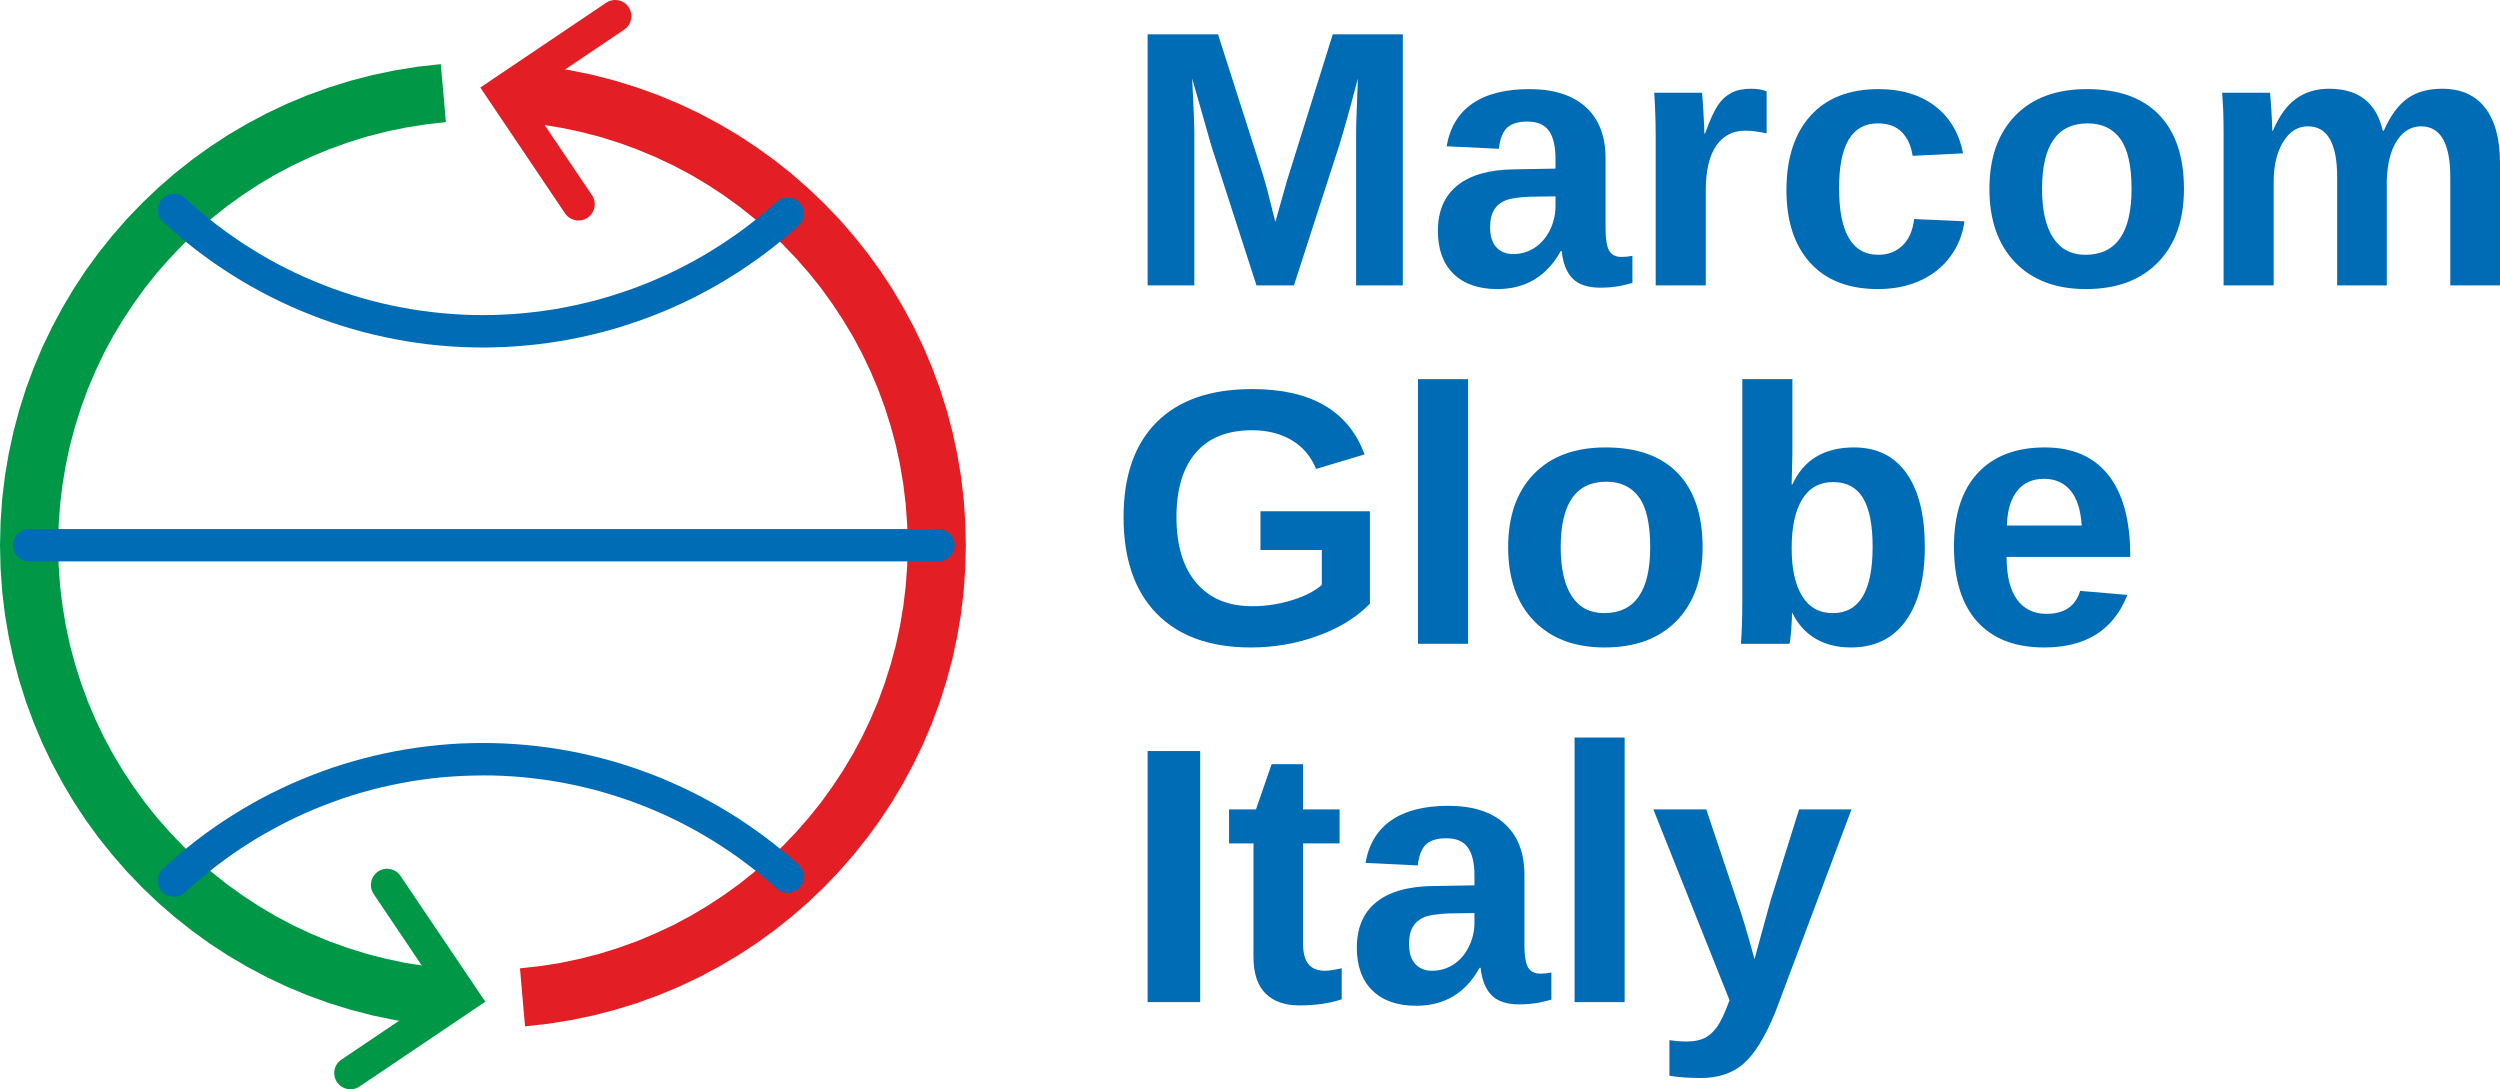 <svg xmlns:dc="http://purl.org/dc/elements/1.1/" xmlns:cc="http://creativecommons.org/ns#" xmlns:rdf="http://www.w3.org/1999/02/22-rdf-syntax-ns#" xmlns:svg="http://www.w3.org/2000/svg" xmlns="http://www.w3.org/2000/svg" xmlns:sodipodi="http://sodipodi.sourceforge.net/DTD/sodipodi-0.dtd" xmlns:inkscape="http://www.inkscape.org/namespaces/inkscape" xml:space="preserve" width="399.351" height="174.004" style="clip-rule:evenodd;fill-rule:evenodd;image-rendering:optimizeQuality;shape-rendering:geometricPrecision;text-rendering:geometricPrecision" viewBox="0 0 339.997 148.384" id="svg54" sodipodi:docname="marcomglobeitaly-Logo-B13-SVG_cropped.svg" inkscape:version="0.92.3 (2405546, 2018-03-11)"> <defs id="defs4">  <style type="text/css" id="style2">   <![CDATA[    .fil1 {fill:#E31E24;fill-rule:nonzero}    .fil0 {fill:#009846;fill-rule:nonzero}    .fil2 {fill:#006CB5;fill-rule:nonzero}   ]]>  </style> </defs> <g id="Layer_x0020_1" transform="translate(-0.277,-0.002)">    <g id="_1525759886848">   <g id="g9">    <path class="fil0" d="m 0,74.28 h 7.93 v 0 l 0.06,2.8 0.2,2.76 0.33,2.73 0.45,2.69 0.57,2.65 0.7,2.6 0.81,2.56 0.92,2.5 1.04,2.45 1.14,2.39 1.25,2.33 1.36,2.27 1.45,2.19 1.54,2.13 1.64,2.06 1.74,1.97 1.82,1.9 1.9,1.82 1.99,1.72 2.06,1.64 2.14,1.54 2.21,1.45 2.28,1.35 2.35,1.25 2.41,1.13 2.48,1.04 2.53,0.91 2.59,0.81 2.64,0.68 2.69,0.57 2.74,0.43 2.78,0.31 -0.69,7.9 -3.16,-0.35 -3.11,-0.5 -3.06,-0.64 -3,-0.78 -2.95,-0.91 -2.88,-1.05 -2.81,-1.17 -2.75,-1.3 -2.67,-1.42 -2.6,-1.53 -2.51,-1.64 -2.43,-1.76 -2.35,-1.86 -2.26,-1.96 -2.16,-2.06 -2.07,-2.16 -1.96,-2.25 -1.87,-2.33 -1.76,-2.42 -1.65,-2.5 L 8.51,106.64 7.09,103.99 5.78,101.27 4.61,98.49 3.55,95.64 2.63,92.73 1.84,89.77 1.19,86.76 0.67,83.7 0.3,80.6 0.08,77.45 Z m 60.05,-65.54 0.69,7.9 -2.78,0.31 -2.74,0.44 -2.69,0.56 -2.64,0.68 -2.59,0.81 -2.53,0.92 -2.48,1.03 -2.41,1.14 -2.35,1.24 -2.28,1.35 -2.21,1.45 -2.14,1.54 -2.06,1.64 -1.99,1.73 -1.9,1.81 -1.82,1.9 -1.74,1.97 -1.64,2.06 -1.54,2.13 -1.45,2.2 -1.36,2.26 -1.25,2.33 -1.14,2.39 -1.04,2.45 -0.92,2.5 -0.81,2.56 -0.7,2.6 -0.57,2.65 -0.45,2.69 -0.33,2.73 -0.2,2.77 -0.06,2.8 H 0 l 0.08,-3.18 0.22,-3.14 0.37,-3.11 0.52,-3.06 0.65,-3.01 0.79,-2.96 0.92,-2.91 1.06,-2.85 1.17,-2.78 1.31,-2.72 1.42,-2.65 1.53,-2.58 1.65,-2.5 1.76,-2.42 1.87,-2.33 1.96,-2.25 2.07,-2.15 2.16,-2.06 2.26,-1.97 2.35,-1.86 2.43,-1.75 2.51,-1.65 2.6,-1.53 2.67,-1.42 2.75,-1.3 2.81,-1.17 2.88,-1.04 2.95,-0.92 3,-0.78 3.06,-0.64 3.11,-0.5 z" id="path7" inkscape:connector-curvature="0" style="fill:#009846;fill-rule:nonzero"></path>   </g>   <g id="g13">    <path class="fil1" d="m 131.57,74.28 h -7.93 v 0 l -0.06,-2.8 -0.2,-2.77 -0.33,-2.73 -0.45,-2.69 -0.57,-2.65 -0.7,-2.6 -0.81,-2.56 -0.92,-2.5 -1.04,-2.45 -1.14,-2.39 -1.25,-2.33 -1.36,-2.26 -1.45,-2.2 -1.54,-2.13 -1.65,-2.06 -1.73,-1.97 -1.82,-1.9 -1.9,-1.81 -1.99,-1.73 -2.06,-1.64 -2.14,-1.54 -2.21,-1.45 -2.28,-1.35 -2.35,-1.24 -2.42,-1.14 -2.47,-1.03 -2.53,-0.92 -2.59,-0.81 -2.64,-0.68 -2.69,-0.56 -2.74,-0.44 -2.78,-0.31 0.69,-7.9 3.16,0.35 3.11,0.5 3.06,0.64 3,0.78 2.95,0.92 2.88,1.04 2.81,1.17 2.75,1.3 2.67,1.42 2.6,1.53 2.51,1.65 2.43,1.75 2.35,1.86 2.26,1.97 2.16,2.06 2.07,2.15 1.96,2.25 1.87,2.33 1.76,2.42 1.65,2.5 1.53,2.58 1.42,2.65 1.31,2.72 1.17,2.78 1.06,2.85 0.92,2.91 0.79,2.96 0.65,3.01 0.52,3.06 0.37,3.11 0.22,3.14 z m -60.05,65.53 -0.69,-7.9 2.78,-0.31 2.74,-0.43 2.69,-0.57 2.64,-0.68 2.59,-0.81 2.53,-0.91 2.47,-1.04 2.42,-1.13 2.35,-1.25 2.28,-1.35 2.21,-1.45 2.14,-1.54 2.06,-1.64 1.99,-1.72 1.9,-1.82 1.82,-1.9 1.73,-1.97 1.65,-2.06 1.54,-2.13 1.45,-2.19 1.36,-2.27 1.25,-2.33 1.14,-2.39 1.04,-2.45 0.92,-2.5 0.81,-2.56 0.7,-2.6 0.57,-2.65 0.45,-2.69 0.33,-2.73 0.2,-2.76 0.06,-2.8 h 7.93 l -0.08,3.17 -0.22,3.15 -0.37,3.1 -0.52,3.06 -0.65,3.01 -0.79,2.96 -0.92,2.91 -1.06,2.85 -1.17,2.78 -1.31,2.72 -1.42,2.65 -1.53,2.58 -1.65,2.5 -1.76,2.42 -1.87,2.33 -1.96,2.25 -2.07,2.16 -2.16,2.06 -2.26,1.96 -2.35,1.86 -2.43,1.76 -2.51,1.64 -2.6,1.53 -2.67,1.42 -2.75,1.3 -2.81,1.17 -2.88,1.05 -2.95,0.91 -3,0.78 -3.06,0.64 -3.11,0.5 z" id="path11" inkscape:connector-curvature="0" style="fill:#e31e24;fill-rule:nonzero"></path>   </g>   <g id="g17">    <path class="fil0" d="m 50.9,121.79 c -0.68,-1.01 -0.41,-2.39 0.6,-3.07 1.01,-0.68 2.38,-0.41 3.06,0.6 z m 10.31,15.31 -10.31,-15.31 3.66,-2.47 10.32,15.31 -0.6,3.06 z m 3.67,-2.47 1.23,1.83 -1.83,1.23 z m -18.38,9.72 15.31,-10.32 2.47,3.66 -15.31,10.32 z m 2.47,3.66 c -1.01,0.68 -2.38,0.41 -3.06,-0.6 -0.69,-1.01 -0.42,-2.38 0.59,-3.06 z" id="path15" inkscape:connector-curvature="0" style="fill:#009846;fill-rule:nonzero"></path>   </g>   <g id="g21">    <path class="fil1" d="m 80.64,26.6 c 0.68,1.01 0.41,2.38 -0.6,3.06 -1.01,0.68 -2.38,0.42 -3.07,-0.59 z M 70.32,11.29 80.64,26.6 76.97,29.07 66.66,13.76 l 0.6,-3.07 z m -3.66,2.47 -1.23,-1.83 1.83,-1.24 z M 85.03,4.04 69.72,14.35 67.26,10.69 82.57,0.38 Z M 82.57,0.38 c 1.01,-0.68 2.38,-0.42 3.06,0.59 0.68,1.01 0.42,2.39 -0.6,3.07 z" id="path19" inkscape:connector-curvature="0" style="fill:#e31e24;fill-rule:nonzero"></path>   </g>   <g id="g25">    <path class="fil2" d="m 25.2,26.97 -3.01,3.24 c -0.89,-0.83 -0.94,-2.23 -0.11,-3.12 0.83,-0.89 2.23,-0.94 3.12,-0.12 z m 40.58,20.37 v 0 l -1.51,-0.02 -1.51,-0.05 -1.51,-0.09 -1.5,-0.13 -1.49,-0.15 -1.49,-0.2 -1.48,-0.23 -1.47,-0.26 -1.47,-0.3 -1.46,-0.33 -1.44,-0.36 -1.44,-0.4 -1.43,-0.43 -1.42,-0.46 -1.4,-0.5 -1.39,-0.53 -1.38,-0.56 -1.37,-0.59 -1.35,-0.63 -1.34,-0.65 -1.33,-0.69 -1.3,-0.72 -1.3,-0.75 -1.27,-0.78 -1.26,-0.81 -1.24,-0.84 -1.22,-0.87 -1.21,-0.9 -1.18,-0.93 -1.16,-0.96 -1.14,-0.99 -1.13,-1.02 3.01,-3.24 1.04,0.95 1.07,0.92 1.08,0.9 1.1,0.86 1.12,0.84 1.14,0.81 1.16,0.79 1.17,0.75 1.18,0.73 1.21,0.7 1.21,0.67 1.24,0.64 1.24,0.61 1.26,0.58 1.28,0.55 1.28,0.52 1.3,0.5 1.31,0.46 1.32,0.43 1.32,0.4 1.34,0.37 1.35,0.34 1.36,0.31 1.36,0.27 1.37,0.25 1.38,0.21 1.39,0.18 1.39,0.15 1.4,0.11 1.4,0.09 1.4,0.05 1.41,0.01 v 0 z m 42.99,-16.58 -1.11,0.99 -1.14,0.96 -1.15,0.93 -1.17,0.9 -1.2,0.87 -1.21,0.84 -1.22,0.82 -1.25,0.78 -1.26,0.76 -1.28,0.73 -1.29,0.69 -1.3,0.67 -1.33,0.63 -1.33,0.61 -1.35,0.57 -1.36,0.54 -1.37,0.51 -1.39,0.48 -1.39,0.45 -1.41,0.42 -1.41,0.38 -1.43,0.35 -1.43,0.32 -1.44,0.29 -1.45,0.25 -1.46,0.22 -1.46,0.19 -1.47,0.15 -1.47,0.12 -1.48,0.09 -1.49,0.05 -1.49,0.02 v -4.42 l 1.39,-0.01 1.38,-0.05 1.38,-0.08 1.37,-0.11 1.37,-0.15 1.36,-0.17 1.36,-0.2 1.35,-0.24 1.34,-0.27 1.33,-0.3 1.33,-0.32 1.32,-0.36 1.31,-0.39 1.3,-0.42 1.28,-0.44 1.28,-0.48 1.27,-0.5 1.25,-0.54 1.25,-0.56 1.23,-0.59 1.21,-0.62 1.21,-0.65 1.19,-0.67 1.17,-0.71 1.16,-0.73 1.14,-0.76 1.13,-0.78 1.11,-0.81 1.09,-0.84 1.07,-0.87 1.06,-0.89 1.04,-0.92 z m 0,0 -2.96,-3.27 c 0.9,-0.82 2.3,-0.75 3.12,0.16 0.81,0.9 0.75,2.3 -0.16,3.11 z" id="path23" inkscape:connector-curvature="0" style="fill:#006cb5;fill-rule:nonzero"></path>   </g>   <g id="g29">    <path class="fil2" d="m 25.2,121.58 c -0.89,0.83 -2.29,0.78 -3.12,-0.12 -0.83,-0.89 -0.78,-2.29 0.11,-3.12 z m 40.58,-20.37 v 4.42 0 l -1.41,0.02 -1.4,0.05 -1.4,0.08 -1.4,0.11 -1.39,0.15 -1.39,0.18 -1.38,0.21 -1.37,0.25 -1.36,0.28 -1.36,0.3 -1.35,0.34 -1.34,0.37 -1.32,0.4 -1.32,0.43 -1.31,0.47 -1.3,0.49 -1.28,0.52 -1.28,0.55 -1.26,0.59 -1.24,0.61 -1.23,0.64 -1.22,0.67 -1.21,0.69 -1.18,0.73 -1.18,0.76 -1.15,0.78 -1.14,0.81 -1.12,0.84 -1.1,0.86 -1.08,0.9 -1.07,0.92 -1.04,0.95 -3.01,-3.24 1.13,-1.02 1.14,-0.98 1.16,-0.96 1.18,-0.93 1.21,-0.91 1.22,-0.87 1.24,-0.84 1.26,-0.81 1.27,-0.78 1.3,-0.75 1.3,-0.72 1.33,-0.69 1.34,-0.65 1.35,-0.63 1.37,-0.59 1.38,-0.56 1.39,-0.53 1.4,-0.5 1.42,-0.46 1.43,-0.43 1.44,-0.4 1.44,-0.36 1.46,-0.33 1.47,-0.3 1.47,-0.26 1.48,-0.23 1.49,-0.19 1.49,-0.16 1.5,-0.13 1.51,-0.09 1.51,-0.05 z m 42.99,16.58 -2.96,3.27 -1.04,-0.92 -1.06,-0.89 -1.07,-0.87 -1.09,-0.83 -1.11,-0.82 -1.13,-0.78 -1.14,-0.76 -1.16,-0.73 -1.17,-0.7 -1.19,-0.68 -1.21,-0.65 -1.21,-0.62 -1.23,-0.59 -1.25,-0.56 -1.25,-0.54 -1.27,-0.5 -1.28,-0.48 -1.28,-0.44 -1.3,-0.42 -1.31,-0.39 -1.32,-0.36 -1.33,-0.32 -1.33,-0.3 -1.34,-0.27 -1.35,-0.23 -1.36,-0.21 -1.36,-0.17 -1.37,-0.15 -1.37,-0.11 -1.38,-0.08 -1.38,-0.05 -1.39,-0.01 v -4.42 l 1.49,0.02 1.49,0.05 1.48,0.09 1.47,0.12 1.47,0.15 1.46,0.19 1.46,0.22 1.45,0.25 1.44,0.29 1.43,0.32 1.43,0.35 1.41,0.38 1.41,0.42 1.39,0.45 1.39,0.48 1.37,0.51 1.36,0.54 1.35,0.58 1.33,0.6 1.33,0.64 1.3,0.66 1.29,0.7 1.28,0.72 1.26,0.76 1.25,0.78 1.22,0.82 1.21,0.84 1.2,0.87 1.17,0.9 1.15,0.93 1.14,0.96 z m 0,0 c 0.91,0.82 0.97,2.21 0.16,3.12 -0.82,0.9 -2.22,0.97 -3.12,0.15 z" id="path27" inkscape:connector-curvature="0" style="fill:#006cb5;fill-rule:nonzero"></path>   </g>   <g id="g33">    <path class="fil2" d="m 3.96,76.48 c -1.22,0 -2.2,-0.98 -2.2,-2.2 0,-1.22 0.98,-2.21 2.2,-2.21 z m 123.87,0 H 3.96 v -4.41 h 123.87 z m 0,-4.41 c 1.22,0 2.21,0.99 2.21,2.21 0,1.22 -0.99,2.2 -2.21,2.2 z" id="path31" inkscape:connector-curvature="0" style="fill:#006cb5;fill-rule:nonzero"></path>   </g>  </g>  <path class="fil2" d="M 184.73,38.88 V 18.15 c 0,-0.47 0.01,-0.93 0.02,-1.41 0.01,-0.47 0.08,-2.48 0.22,-6.04 -1.14,4.35 -2,7.39 -2.54,9.1 l -6.17,19.08 h -5.1 L 164.99,19.8 162.4,10.7 c 0.19,3.76 0.29,6.23 0.29,7.45 v 20.73 h -6.36 V 4.68 h 9.59 l 6.12,19.13 0.53,1.84 1.16,4.59 1.54,-5.48 6.28,-20.08 h 9.54 v 34.2 z" id="path36" inkscape:connector-curvature="0" style="fill:#006cb5;fill-rule:nonzero"></path>  <path id="1" class="fil2" d="m 203.95,39.38 c -2.54,0 -4.52,-0.69 -5.95,-2.07 -1.41,-1.38 -2.13,-3.33 -2.13,-5.84 0,-2.72 0.89,-4.79 2.66,-6.21 1.77,-1.42 4.34,-2.15 7.7,-2.19 l 5.66,-0.1 v -1.33 c 0,-1.71 -0.3,-2.99 -0.9,-3.83 -0.6,-0.83 -1.58,-1.25 -2.94,-1.25 -1.25,0 -2.18,0.29 -2.77,0.86 -0.59,0.57 -0.96,1.53 -1.1,2.85 l -7.12,-0.34 c 0.44,-2.56 1.61,-4.5 3.5,-5.81 1.91,-1.32 4.5,-1.98 7.78,-1.98 3.32,0 5.88,0.82 7.68,2.45 1.79,1.63 2.69,3.95 2.69,6.96 v 9.56 c 0,1.48 0.17,2.49 0.5,3.05 0.33,0.56 0.88,0.84 1.66,0.84 0.52,0 1.02,-0.05 1.5,-0.15 v 3.7 c -0.4,0.1 -0.76,0.19 -1.09,0.27 -0.32,0.08 -0.65,0.15 -0.97,0.2 -0.32,0.05 -0.66,0.09 -1.03,0.12 -0.36,0.03 -0.79,0.05 -1.27,0.05 -1.72,0 -2.99,-0.42 -3.81,-1.27 -0.81,-0.83 -1.3,-2.08 -1.46,-3.71 h -0.14 c -1.92,3.45 -4.79,5.17 -8.65,5.17 z m 7.94,-12.63 -3.5,0.05 c -1.58,0.07 -2.71,0.24 -3.37,0.53 -0.66,0.28 -1.17,0.71 -1.51,1.29 -0.35,0.58 -0.53,1.35 -0.53,2.32 0,1.23 0.29,2.16 0.87,2.77 0.57,0.6 1.34,0.9 2.29,0.9 1.07,0 2.04,-0.29 2.93,-0.87 0.87,-0.58 1.56,-1.39 2.07,-2.4 0.49,-1.03 0.75,-2.11 0.75,-3.25 z" inkscape:connector-curvature="0" style="fill:#006cb5;fill-rule:nonzero"></path>  <path id="2" class="fil2" d="M 225.54,38.88 V 18.8 c 0,-1.44 -0.03,-2.64 -0.07,-3.61 -0.03,-0.96 -0.08,-1.81 -0.13,-2.56 h 6.51 c 0.04,0.29 0.11,1.17 0.19,2.65 0.09,1.46 0.13,2.44 0.13,2.92 h 0.09 c 0.66,-1.84 1.26,-3.14 1.77,-3.89 0.51,-0.76 1.14,-1.31 1.85,-1.68 0.7,-0.36 1.6,-0.54 2.67,-0.54 0.87,0 1.57,0.12 2.1,0.36 v 5.72 c -1.09,-0.24 -2.07,-0.37 -2.91,-0.37 -1.7,0 -3.02,0.69 -3.97,2.07 -0.94,1.37 -1.41,3.41 -1.41,6.12 v 12.89 z" inkscape:connector-curvature="0" style="fill:#006cb5;fill-rule:nonzero"></path>  <path id="3" class="fil2" d="m 255.83,39.38 c -3.98,0 -7.06,-1.18 -9.22,-3.55 -2.17,-2.38 -3.26,-5.69 -3.26,-9.92 0,-4.34 1.1,-7.72 3.28,-10.14 2.18,-2.42 5.28,-3.63 9.29,-3.63 3.09,0 5.65,0.78 7.68,2.32 2.02,1.56 3.28,3.7 3.81,6.43 l -6.87,0.34 c -0.2,-1.34 -0.68,-2.41 -1.46,-3.22 -0.78,-0.8 -1.87,-1.2 -3.3,-1.2 -3.51,0 -5.26,2.94 -5.26,8.82 0,6.05 1.78,9.08 5.36,9.08 1.29,0 2.38,-0.41 3.25,-1.23 0.87,-0.81 1.42,-2.03 1.62,-3.64 l 6.85,0.31 c -0.24,1.8 -0.89,3.4 -1.93,4.81 -1.04,1.41 -2.41,2.5 -4.11,3.27 -1.7,0.77 -3.61,1.15 -5.73,1.15 z" inkscape:connector-curvature="0" style="fill:#006cb5;fill-rule:nonzero"></path>  <path id="4" class="fil2" d="m 297.5,25.73 c 0,4.26 -1.18,7.6 -3.55,10.02 -2.36,2.42 -5.63,3.63 -9.81,3.63 -4.09,0 -7.3,-1.22 -9.64,-3.64 -2.33,-2.43 -3.5,-5.76 -3.5,-10.01 0,-4.22 1.17,-7.54 3.5,-9.96 2.34,-2.42 5.59,-3.63 9.79,-3.63 4.29,0 7.56,1.17 9.82,3.5 2.26,2.35 3.39,5.71 3.39,10.09 z m -7.14,0 c 0,-3.13 -0.51,-5.4 -1.53,-6.81 -1.02,-1.41 -2.5,-2.11 -4.45,-2.11 -4.14,0 -6.21,2.97 -6.21,8.92 0,2.92 0.51,5.15 1.52,6.68 1.01,1.54 2.47,2.3 4.38,2.3 4.19,0 6.29,-2.99 6.29,-8.98 z" inkscape:connector-curvature="0" style="fill:#006cb5;fill-rule:nonzero"></path>  <path id="5" class="fil2" d="M 318.37,38.88 V 24.13 c 0,-4.61 -1.33,-6.92 -3.99,-6.92 -1.38,0 -2.49,0.7 -3.36,2.11 -0.87,1.41 -1.3,3.23 -1.3,5.47 V 38.88 H 302.9 V 18.51 c 0,-1.41 -0.02,-2.56 -0.05,-3.47 -0.05,-0.89 -0.1,-1.69 -0.15,-2.41 h 6.52 c 0.04,0.31 0.11,1.12 0.19,2.45 0.08,1.32 0.12,2.24 0.12,2.73 h 0.09 c 0.85,-2 1.89,-3.46 3.15,-4.36 1.25,-0.91 2.75,-1.36 4.5,-1.36 4.01,0 6.45,1.9 7.31,5.72 h 0.14 c 0.9,-2.04 1.96,-3.49 3.21,-4.39 1.24,-0.89 2.83,-1.33 4.75,-1.33 2.56,0 4.51,0.87 5.85,2.61 1.35,1.74 2.02,4.24 2.02,7.5 v 16.68 h -6.77 V 24.13 c 0,-4.61 -1.33,-6.92 -3.99,-6.92 -1.32,0 -2.41,0.64 -3.26,1.93 -0.85,1.29 -1.31,3.06 -1.4,5.33 v 14.41 z" inkscape:connector-curvature="0" style="fill:#006cb5;fill-rule:nonzero"></path>  <path id="6" class="fil2" d="m 170.59,82.58 c 1.85,0 3.66,-0.28 5.41,-0.82 1.75,-0.54 3.1,-1.24 4.06,-2.08 v -4.76 h -8.36 v -5.27 h 14.91 v 12.59 c -1.81,1.86 -4.18,3.32 -7.08,4.37 -2.9,1.06 -5.95,1.59 -9.14,1.59 -5.57,0 -9.85,-1.55 -12.85,-4.63 -2.99,-3.08 -4.49,-7.46 -4.49,-13.12 0,-5.63 1.51,-9.95 4.52,-12.95 3.01,-3 7.34,-4.5 12.99,-4.5 8.03,0 13.13,2.96 15.32,8.9 l -6.6,1.98 c -0.71,-1.73 -1.83,-3.04 -3.35,-3.93 -1.52,-0.89 -3.31,-1.34 -5.37,-1.34 -3.36,0 -5.92,1.02 -7.67,3.06 -1.75,2.04 -2.63,4.97 -2.63,8.77 0,3.87 0.91,6.86 2.71,8.97 1.81,2.12 4.34,3.17 7.62,3.17 z" inkscape:connector-curvature="0" style="fill:#006cb5;fill-rule:nonzero"></path>  <polygon id="7" class="fil2" points="199.98,51.65 199.98,87.7 193.16,87.7 193.16,51.65 " style="fill:#006cb5;fill-rule:nonzero"></polygon>  <path id="8" class="fil2" d="m 231.93,74.55 c 0,4.26 -1.18,7.6 -3.54,10.02 -2.37,2.42 -5.64,3.63 -9.81,3.63 -4.1,0 -7.31,-1.22 -9.65,-3.65 -2.33,-2.43 -3.49,-5.76 -3.49,-10 0,-4.23 1.16,-7.55 3.49,-9.97 2.34,-2.42 5.6,-3.63 9.79,-3.63 4.29,0 7.56,1.17 9.83,3.51 2.25,2.34 3.38,5.71 3.38,10.09 z m -7.14,-0.01 c 0,-3.12 -0.5,-5.39 -1.52,-6.8 -1.03,-1.41 -2.51,-2.12 -4.45,-2.12 -4.15,0 -6.22,2.98 -6.22,8.92 0,2.93 0.51,5.15 1.52,6.69 1.01,1.53 2.47,2.29 4.38,2.29 4.2,0 6.29,-2.99 6.29,-8.98 z" inkscape:connector-curvature="0" style="fill:#006cb5;fill-rule:nonzero"></path>  <path id="9" class="fil2" d="m 262.2,74.47 c 0,4.35 -0.87,7.72 -2.61,10.12 -1.74,2.4 -4.23,3.61 -7.46,3.61 -1.87,0 -3.47,-0.41 -4.84,-1.21 -1.36,-0.82 -2.4,-1.98 -3.13,-3.5 h -0.05 c 0,0.56 -0.04,1.33 -0.11,2.32 -0.08,0.99 -0.15,1.62 -0.23,1.89 h -6.62 c 0.12,-1.51 0.19,-3.51 0.19,-6 V 51.65 h 6.82 v 10.07 l -0.1,4.28 h 0.1 c 1.54,-3.37 4.34,-5.05 8.4,-5.05 3.11,0 5.49,1.18 7.15,3.53 1.66,2.36 2.49,5.69 2.49,9.99 z m -7.11,0 c 0,-2.99 -0.44,-5.19 -1.31,-6.63 -0.87,-1.44 -2.23,-2.17 -4.06,-2.17 -1.84,0 -3.25,0.77 -4.21,2.32 -0.96,1.55 -1.45,3.78 -1.45,6.69 0,2.79 0.48,4.96 1.42,6.51 0.95,1.55 2.35,2.33 4.19,2.33 3.62,0 5.42,-3.01 5.42,-9.05 z" inkscape:connector-curvature="0" style="fill:#006cb5;fill-rule:nonzero"></path>  <path id="10" class="fil2" d="m 278.45,88.2 c -3.94,0 -6.98,-1.17 -9.1,-3.51 -2.12,-2.34 -3.18,-5.76 -3.18,-10.24 0,-4.33 1.08,-7.67 3.23,-10 2.16,-2.33 5.21,-3.5 9.15,-3.5 3.77,0 6.65,1.25 8.64,3.75 1.99,2.5 2.99,6.15 2.99,10.98 v 0.19 h -16.84 c 0,2.56 0.47,4.49 1.42,5.8 0.94,1.3 2.29,1.95 4.03,1.95 2.41,0 3.94,-1.04 4.57,-3.13 l 6.43,0.55 c -1.86,4.77 -5.64,7.16 -11.34,7.16 z m 0,-22.97 c -1.6,0 -2.83,0.55 -3.69,1.67 -0.87,1.12 -1.33,2.69 -1.38,4.69 h 10.19 c -0.13,-2.12 -0.64,-3.71 -1.52,-4.77 -0.9,-1.06 -2.09,-1.59 -3.6,-1.59 z" inkscape:connector-curvature="0" style="fill:#006cb5;fill-rule:nonzero"></path>  <polygon id="11" class="fil2" points="163.49,102.31 163.49,136.51 156.33,136.51 156.33,102.31 " style="fill:#006cb5;fill-rule:nonzero"></polygon>  <path id="12" class="fil2" d="m 177.01,136.96 c -2.01,0 -3.55,-0.55 -4.63,-1.64 -1.09,-1.09 -1.63,-2.74 -1.63,-4.96 v -15.47 h -3.33 v -4.63 h 3.67 l 2.13,-6.16 h 4.28 v 6.16 h 4.98 v 4.63 h -4.98 v 13.62 c 0,1.27 0.24,2.21 0.73,2.82 0.48,0.6 1.23,0.91 2.25,0.91 0.54,0 1.3,-0.12 2.29,-0.34 v 4.23 c -1.69,0.56 -3.61,0.83 -5.76,0.83 z" inkscape:connector-curvature="0" style="fill:#006cb5;fill-rule:nonzero"></path>  <path id="13" class="fil2" d="m 192.91,137.01 c -2.55,0 -4.53,-0.69 -5.95,-2.07 -1.42,-1.38 -2.13,-3.33 -2.13,-5.84 0,-2.72 0.89,-4.79 2.65,-6.21 1.77,-1.42 4.34,-2.15 7.71,-2.19 l 5.66,-0.1 v -1.33 c 0,-1.72 -0.3,-2.99 -0.91,-3.83 -0.59,-0.84 -1.57,-1.25 -2.93,-1.25 -1.26,0 -2.19,0.29 -2.78,0.86 -0.58,0.57 -0.96,1.53 -1.1,2.84 l -7.12,-0.34 c 0.44,-2.55 1.61,-4.49 3.51,-5.8 1.9,-1.32 4.5,-1.98 7.78,-1.98 3.31,0 5.87,0.82 7.67,2.45 1.79,1.63 2.69,3.95 2.69,6.96 v 9.56 c 0,1.48 0.17,2.49 0.5,3.05 0.33,0.56 0.89,0.84 1.67,0.84 0.51,0 1.02,-0.05 1.5,-0.15 v 3.7 c -0.41,0.1 -0.76,0.19 -1.1,0.27 -0.32,0.08 -0.64,0.15 -0.97,0.2 -0.32,0.04 -0.66,0.09 -1.02,0.12 -0.37,0.03 -0.79,0.05 -1.28,0.05 -1.71,0 -2.98,-0.42 -3.8,-1.27 -0.81,-0.84 -1.3,-2.08 -1.47,-3.71 h -0.14 c -1.91,3.45 -4.79,5.17 -8.64,5.17 z m 7.94,-12.63 -3.5,0.05 c -1.58,0.07 -2.71,0.24 -3.37,0.52 -0.67,0.29 -1.17,0.72 -1.52,1.3 -0.35,0.58 -0.52,1.35 -0.52,2.32 0,1.23 0.29,2.16 0.86,2.76 0.57,0.61 1.34,0.91 2.3,0.91 1.06,0 2.03,-0.29 2.92,-0.87 0.88,-0.58 1.57,-1.39 2.07,-2.41 0.5,-1.02 0.76,-2.1 0.76,-3.24 z" inkscape:connector-curvature="0" style="fill:#006cb5;fill-rule:nonzero"></path>  <polygon id="14" class="fil2" points="221.31,100.47 221.31,136.51 214.49,136.51 214.49,100.47 " style="fill:#006cb5;fill-rule:nonzero"></polygon>  <path id="15" class="fil2" d="m 231.7,146.85 c -1.63,0 -3.06,-0.1 -4.29,-0.31 v -4.85 c 0.85,0.13 1.64,0.19 2.35,0.19 0.97,0 1.78,-0.16 2.41,-0.46 0.64,-0.31 1.21,-0.82 1.73,-1.53 0.5,-0.72 1.08,-1.93 1.7,-3.63 l -10.38,-26 h 7.21 l 4.13,12.32 c 0.64,1.75 1.46,4.46 2.44,8.1 l 0.62,-2.3 1.57,-5.71 3.88,-12.41 h 7.14 l -10.39,27.65 c -1.39,3.38 -2.83,5.7 -4.33,7 -1.5,1.3 -3.43,1.94 -5.79,1.94 z" inkscape:connector-curvature="0" style="fill:#006cb5;fill-rule:nonzero"></path> </g></svg>